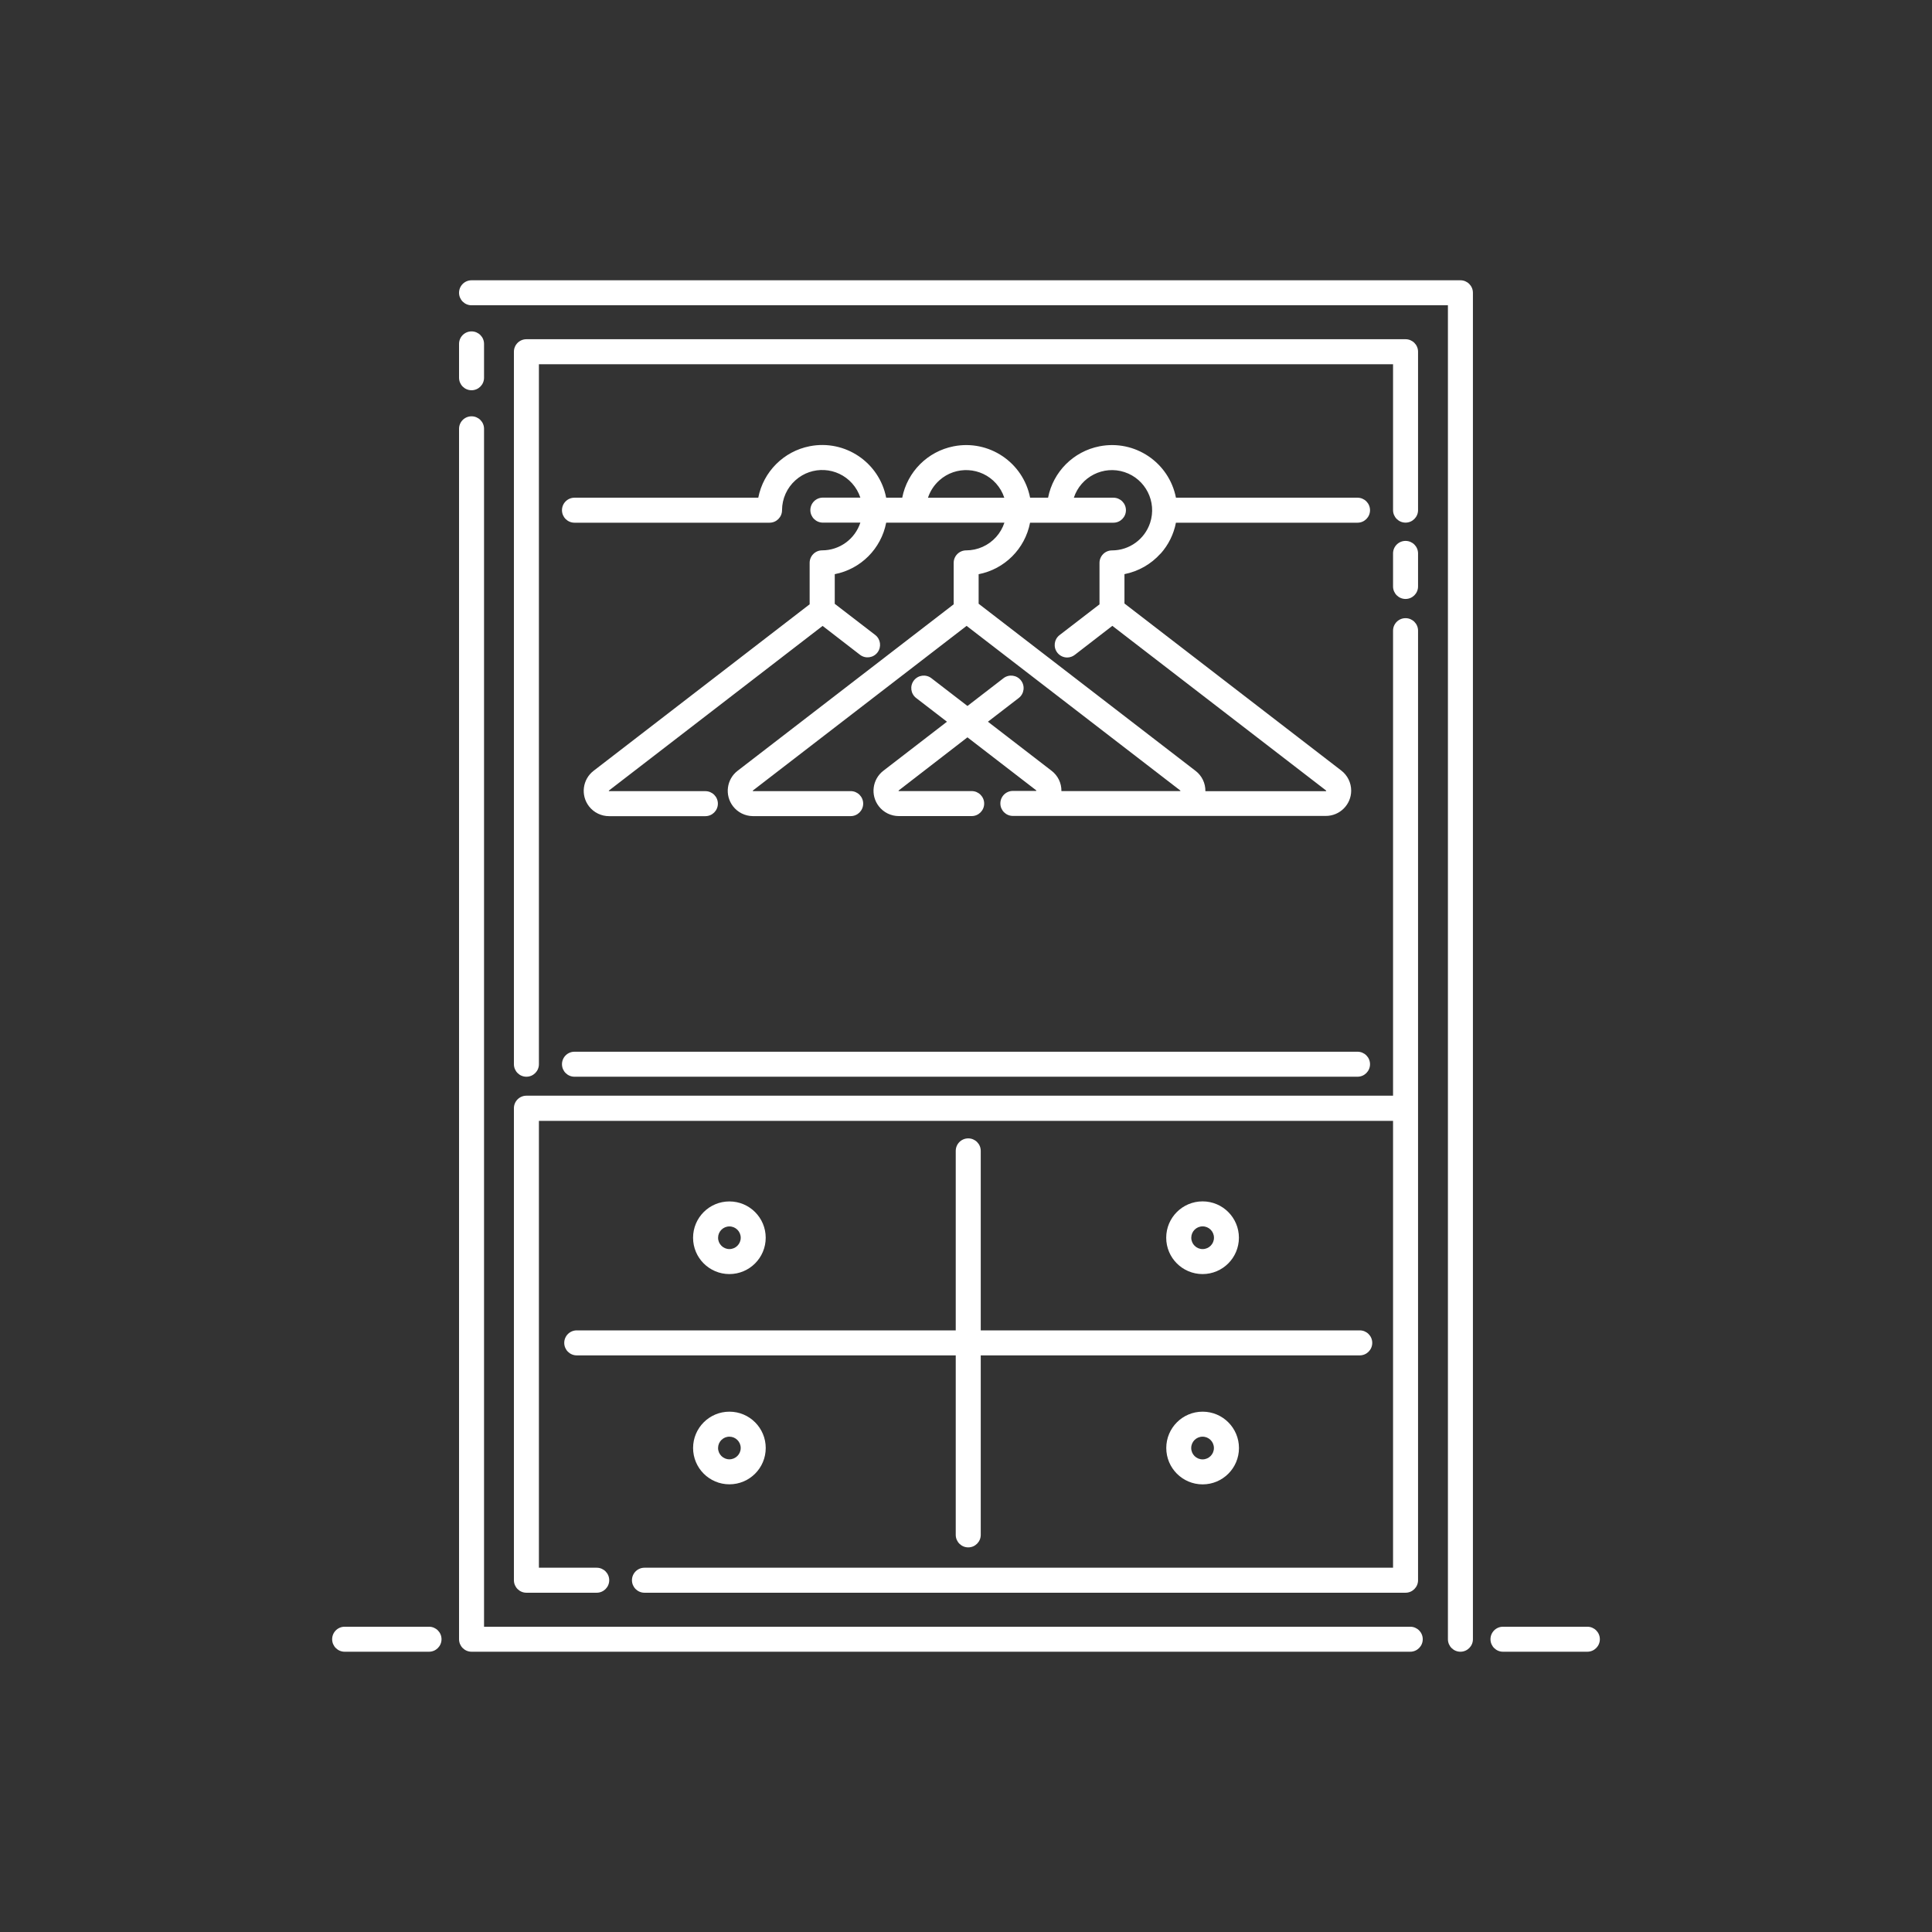 <svg xmlns="http://www.w3.org/2000/svg" id="Layer_1" data-name="Layer 1" viewBox="0 0 1000 1000"><rect x="0" y="0" width="1000" height="1000" fill="#333333" stroke="none"/><defs><style> .cls-1 { fill: #fff; } </style></defs><g id="Wardrobe"><path class="cls-1" d="M244.07,158.01h505.37v690.45c0,3.57,2.9,6.47,6.47,6.47s6.47-2.9,6.47-6.47V151.54c0-3.57-2.9-6.47-6.47-6.47H244.07c-3.57,0-6.47,2.9-6.47,6.47s2.9,6.47,6.47,6.47h0Z"></path><path class="cls-1" d="M244.07,201.99c3.57,0,6.47-2.9,6.47-6.47v-17.52c0-3.57-2.9-6.47-6.47-6.47s-6.47,2.9-6.47,6.47v17.52c0,3.57,2.9,6.47,6.47,6.47Z"></path><path class="cls-1" d="M244.07,854.93h485.87c3.57,0,6.47-2.9,6.47-6.47s-2.9-6.47-6.47-6.47H250.54V221.95c0-3.57-2.9-6.47-6.47-6.47s-6.47,2.9-6.47,6.47v626.51c0,3.57,2.9,6.47,6.47,6.47Z"></path><path class="cls-1" d="M222.06,854.93c3.57,0,6.47-2.9,6.47-6.47s-2.9-6.47-6.47-6.47h-43.67c-3.57,0-6.47,2.9-6.47,6.47s2.9,6.47,6.47,6.47h43.67Z"></path><path class="cls-1" d="M771.47,848.46c0,3.57,2.9,6.47,6.47,6.47h43.67c3.57,0,6.47-2.9,6.47-6.47s-2.9-6.47-6.47-6.47h-43.67c-3.57,0-6.47,2.9-6.47,6.47Z"></path><path class="cls-1" d="M292.05,695.07c0,3.57,2.9,6.47,6.47,6.47h196.17v92.91c0,3.57,2.9,6.47,6.47,6.47s6.47-2.9,6.47-6.47v-92.91h196.17c3.57,0,6.47-2.9,6.47-6.47s-2.9-6.47-6.47-6.47h-196.17v-92.91c0-3.57-2.9-6.47-6.47-6.47s-6.47,2.9-6.47,6.47v92.91h-196.17c-3.57,0-6.47,2.9-6.47,6.47Z"></path><path class="cls-1" d="M396.33,640.66c0-10.38-8.41-18.8-18.8-18.8s-18.8,8.41-18.8,18.8c0,10.38,8.41,18.8,18.8,18.8h0c10.38,0,18.79-8.42,18.8-18.8ZM371.68,640.66c0-3.23,2.62-5.86,5.86-5.86s5.86,2.62,5.86,5.86c0,3.23-2.62,5.86-5.86,5.86h0c-3.23,0-5.86-2.62-5.86-5.86Z"></path><path class="cls-1" d="M641.26,640.66c0-10.39-8.41-18.82-18.8-18.83-10.39,0-18.82,8.41-18.83,18.8s8.41,18.82,18.8,18.83h.02c10.38,0,18.79-8.42,18.81-18.8ZM616.6,640.66c0-3.24,2.61-5.88,5.86-5.89s5.88,2.61,5.89,5.86-2.61,5.88-5.86,5.89c-.01,0-.02,0-.03,0-3.23,0-5.85-2.63-5.86-5.86Z"></path><path class="cls-1" d="M358.74,749.48c0,10.38,8.41,18.8,18.8,18.8s18.8-8.41,18.8-18.8c0-10.38-8.41-18.8-18.8-18.8h0c-10.38,0-18.79,8.42-18.8,18.8ZM383.39,749.48c0,3.23-2.62,5.86-5.86,5.86s-5.86-2.62-5.86-5.86c0-3.23,2.62-5.86,5.86-5.86h0c3.23,0,5.86,2.62,5.86,5.86Z"></path><path class="cls-1" d="M603.66,749.48c0,10.39,8.41,18.82,18.8,18.83s18.82-8.41,18.83-18.8c0-10.39-8.41-18.82-18.8-18.83h-.03c-10.38,0-18.79,8.42-18.8,18.8ZM628.32,749.48c0,3.24-2.61,5.88-5.86,5.89-3.24,0-5.88-2.61-5.89-5.86s2.61-5.88,5.86-5.89h.02c3.24,0,5.86,2.62,5.87,5.86Z"></path><path class="cls-1" d="M333.57,824.39h393.94c3.57,0,6.47-2.9,6.47-6.47v-491.49c0-3.57-2.9-6.47-6.47-6.47s-6.47,2.9-6.47,6.47v240.7h-448.57c-3.57,0-6.47,2.9-6.47,6.47v244.32c0,3.57,2.9,6.47,6.47,6.47h36.39c3.57,0,6.47-2.9,6.47-6.47s-2.9-6.47-6.47-6.47h-29.92v-231.3h442.1v231.3h-387.47c-3.57,0-6.47,2.9-6.47,6.47s2.9,6.47,6.47,6.47Z"></path><path class="cls-1" d="M733.98,286.44c0-3.57-2.9-6.47-6.47-6.47s-6.47,2.9-6.47,6.47v17.11c0,3.57,2.9,6.47,6.47,6.47s6.47-2.9,6.47-6.47v-17.11Z"></path><path class="cls-1" d="M733.98,182.05c0-3.57-2.9-6.47-6.47-6.47h-455.04c-3.57,0-6.47,2.9-6.47,6.47v368.79c0,3.57,2.9,6.47,6.47,6.47s6.47-2.9,6.47-6.47V188.52h442.1v75.52c0,3.57,2.9,6.47,6.47,6.47s6.47-2.9,6.47-6.47v-81.99Z"></path><path class="cls-1" d="M297.35,557.31h405.3c3.57,0,6.47-2.9,6.47-6.47s-2.9-6.47-6.47-6.47h-405.3c-3.57,0-6.47,2.9-6.47,6.47s2.9,6.47,6.47,6.47Z"></path><path class="cls-1" d="M600.7,286.6c4.06-4.53,6.81-10.08,7.96-16.05h93.99c3.57,0,6.47-2.9,6.47-6.47s-2.9-6.47-6.47-6.47h-93.98c-3.59-18.28-21.31-30.19-39.59-26.6-13.45,2.64-23.96,13.15-26.6,26.6h-9.3c-3.59-18.28-21.31-30.19-39.59-26.6-13.45,2.64-23.96,13.15-26.6,26.6h-8.31c-3.56-18.28-21.27-30.21-39.55-26.65-13.48,2.63-24.02,13.17-26.65,26.65h-95.13c-3.57,0-6.47,2.9-6.47,6.47s2.9,6.47,6.47,6.47h100.96c3.57,0,6.47-2.9,6.47-6.47.01-5.92,2.53-11.55,6.94-15.5,8.54-7.66,21.67-6.94,29.33,1.6,1.92,2.14,3.37,4.66,4.27,7.39h-19.41c-3.57,0-6.47,2.9-6.47,6.47s2.9,6.47,6.47,6.47h19.41c-2.8,8.56-10.78,14.35-19.78,14.35-3.57,0-6.47,2.9-6.47,6.47v21.45l-111.82,86.18c-5.74,4.41-6.81,12.64-2.4,18.37,2.5,3.25,6.38,5.14,10.48,5.11h49.77c3.57,0,6.47-2.9,6.47-6.47s-2.9-6.47-6.47-6.47h-49.92c-.07-.1-.07-.23,0-.32l110.6-85.21,19.41,14.99c2.86,2.14,6.92,1.54,9.05-1.32,2.08-2.8,1.58-6.74-1.14-8.92l-21.03-16.18v-15.35c13.48-2.63,24.01-13.17,26.62-26.66h61.19c-.9,2.74-2.36,5.27-4.29,7.42-3.95,4.4-9.58,6.92-15.5,6.92-3.57,0-6.47,2.9-6.47,6.47v21.45l-111.82,86.15c-5.74,4.41-6.81,12.64-2.4,18.37,2.46,3.2,6.27,5.09,10.31,5.11h50.6c3.57,0,6.47-2.9,6.47-6.47s-2.9-6.47-6.47-6.47h-50.6c-.07-.1-.07-.23,0-.32l110.6-85.21,110.69,85.27c.01.11-.07.22-.18.24h-61.43c.07-4.14-1.84-8.05-5.14-10.55l-32.9-25.35,15.95-12.28c2.83-2.18,3.36-6.24,1.18-9.07-2.18-2.83-6.24-3.36-9.07-1.18l-18.65,14.38-18.67-14.38c-2.83-2.18-6.89-1.65-9.07,1.18s-1.65,6.89,1.18,9.07h0l15.95,12.28-32.9,25.36c-5.74,4.41-6.81,12.64-2.4,18.37,2.48,3.23,6.33,5.12,10.4,5.11h37.69c3.57,0,6.47-2.9,6.47-6.47s-2.9-6.47-6.47-6.47h-37.78c-.07-.1-.07-.23,0-.32l35.59-27.5,35.68,27.5c.01.11-.07.22-.18.24h-11.99c-3.57,0-6.47,2.9-6.47,6.47s2.9,6.47,6.47,6.47h161.99c7.24,0,13.11-5.85,13.12-13.08,0-4.07-1.88-7.92-5.11-10.4l-112.24-86.47v-15.2c7.2-1.42,13.75-5.14,18.65-10.61h0ZM486.21,248.62c8.55-7.66,21.69-6.93,29.35,1.62,1.91,2.14,3.37,4.65,4.26,7.38h-39.5c1.14-3.46,3.17-6.56,5.89-8.99ZM686.28,409.52h-62.37c.07-4.13-1.83-8.05-5.13-10.55l-112.24-86.47v-15.29c13.48-2.63,24.01-13.17,26.62-26.66h43.15c3.57,0,6.47-2.9,6.47-6.47s-2.9-6.47-6.47-6.47h-20.49c3.59-10.9,15.34-16.83,26.24-13.24,10.9,3.59,16.83,15.34,13.24,26.24-2.81,8.52-10.76,14.28-19.73,14.28-3.57,0-6.47,2.9-6.47,6.47v21.45l-20.69,15.93c-2.82,2.19-3.34,6.26-1.14,9.08,1.22,1.57,3.1,2.5,5.09,2.5,1.44,0,2.85-.5,3.98-1.39l19.41-14.99,110.69,85.27c.04.12-.03.25-.14.29,0,0-.01,0-.02,0h0Z"></path></g></svg>